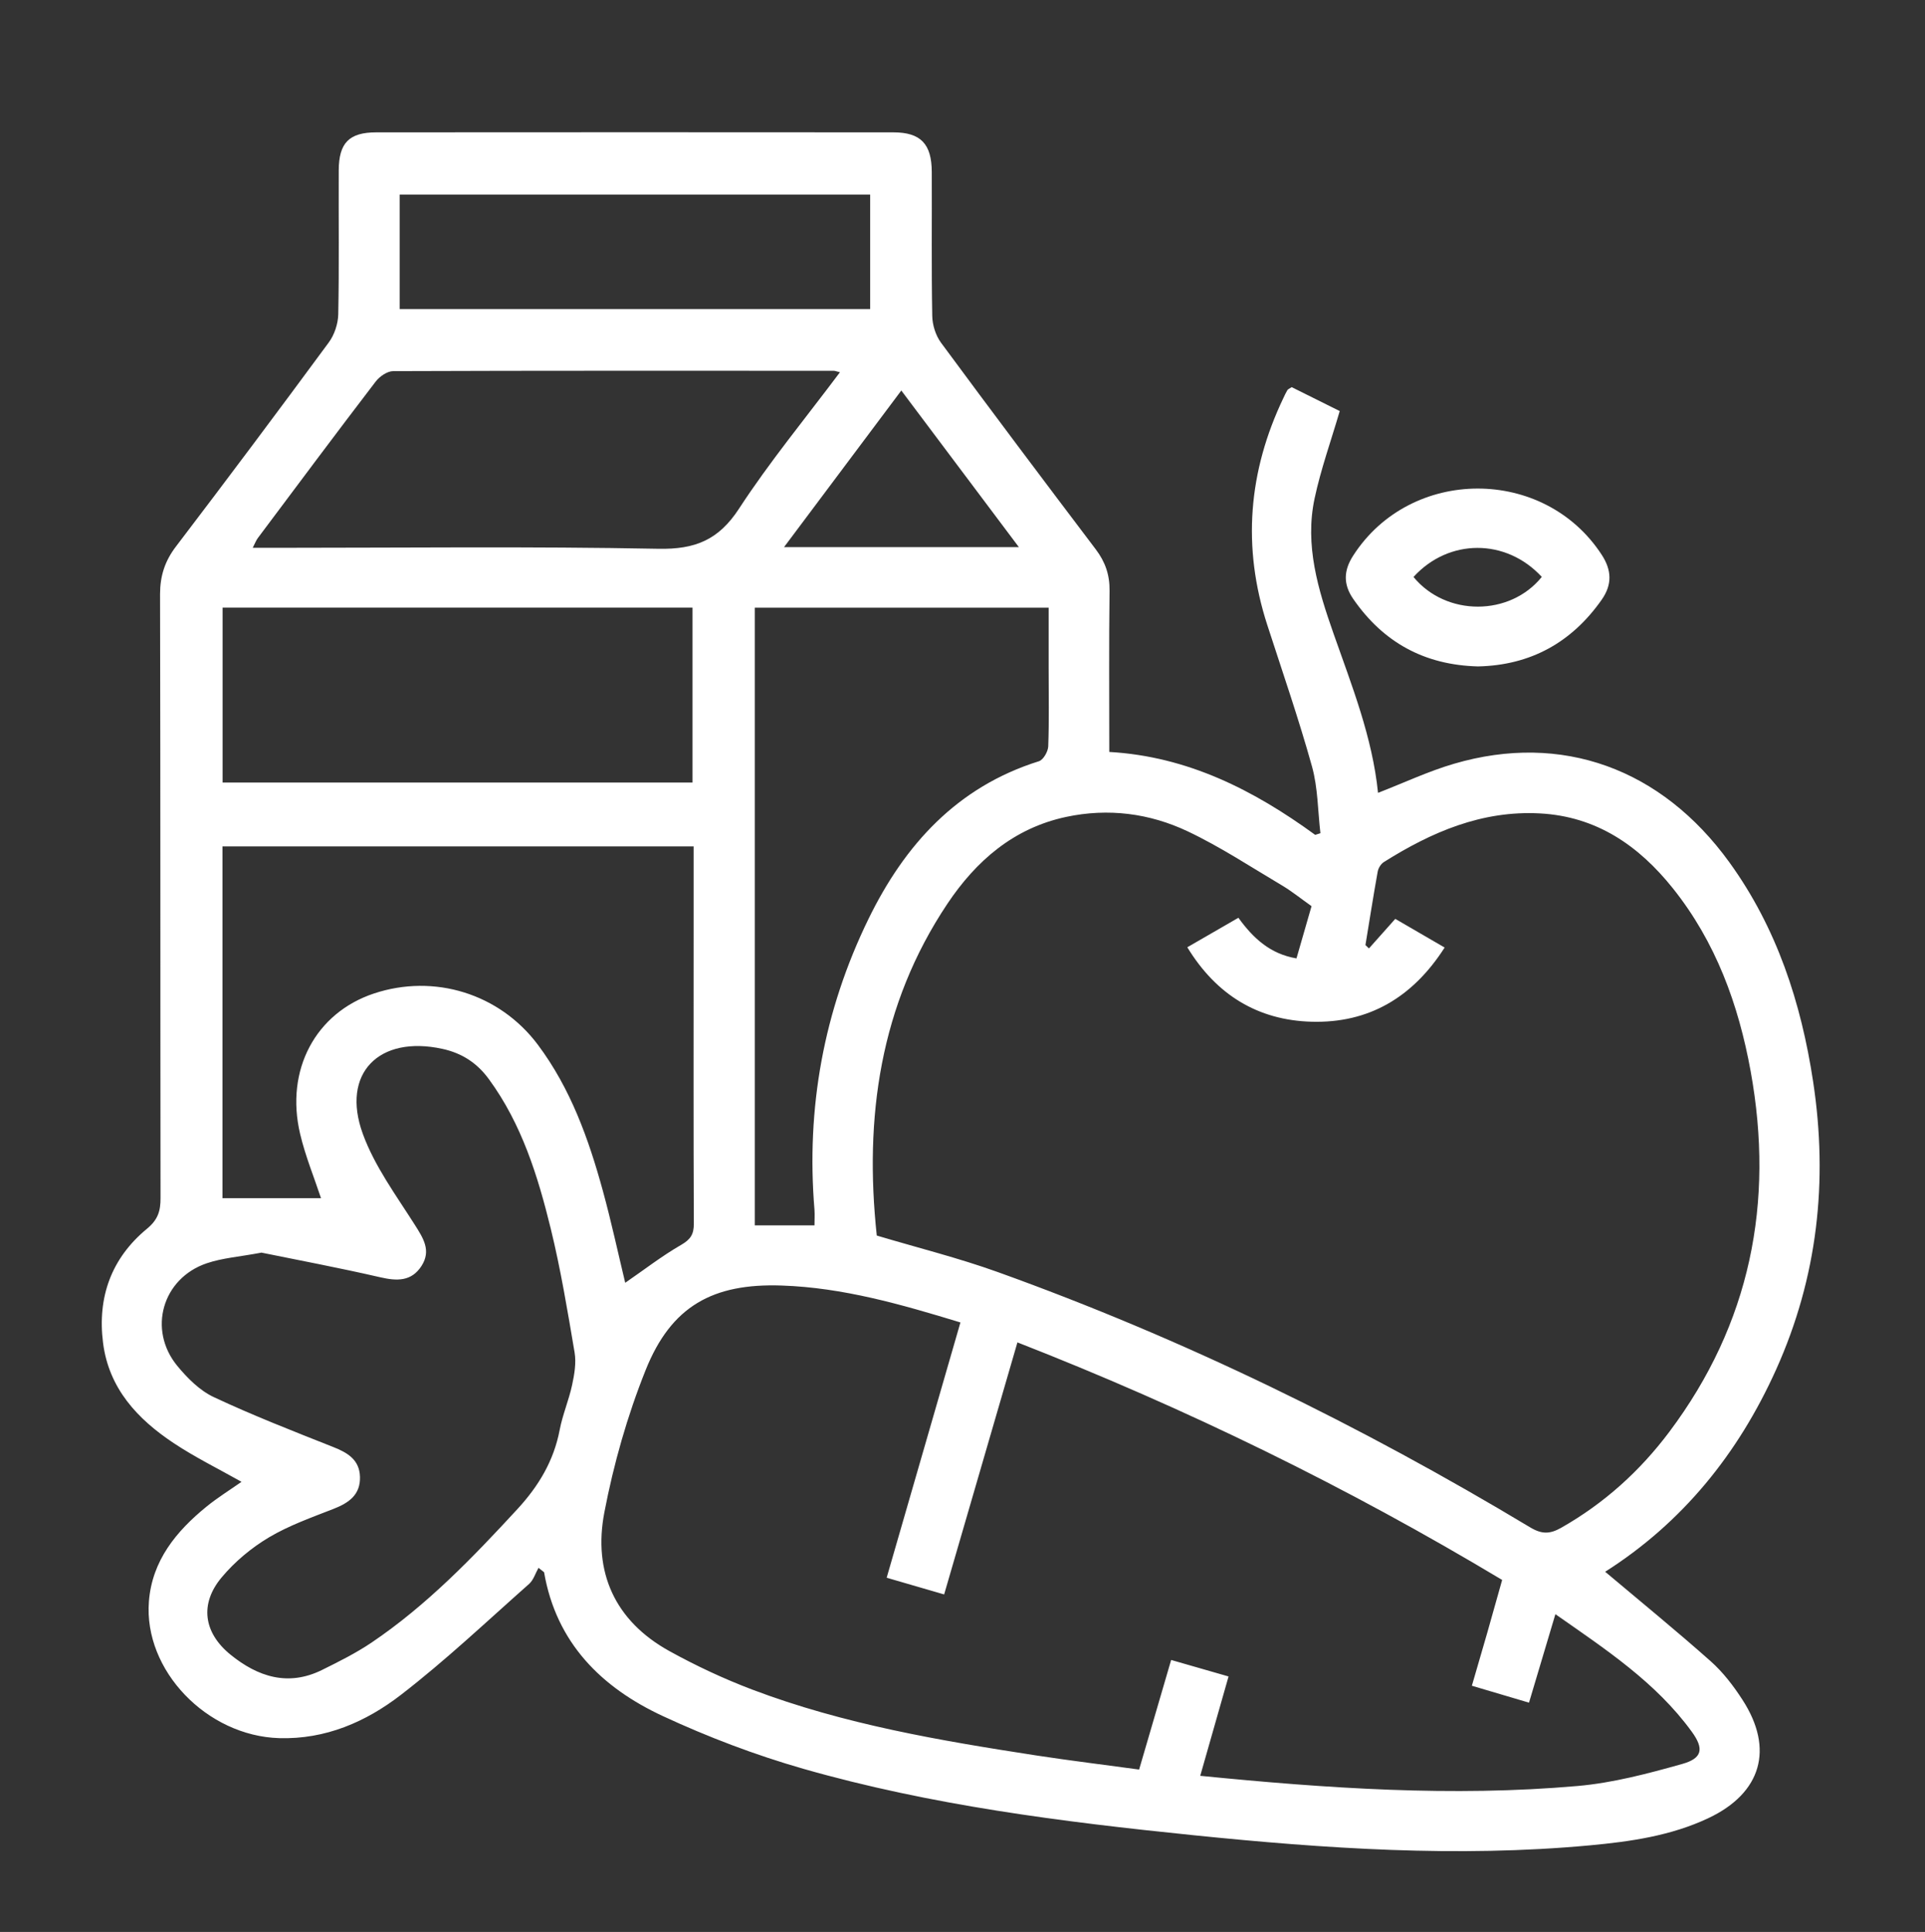 <?xml version="1.0" encoding="UTF-8"?><svg id="Livello_1" xmlns="http://www.w3.org/2000/svg" viewBox="0 0 280 281"><rect x="0" y="0" width="280" height="281" fill="#333333" stroke="none"/><defs><style>.cls-1{fill:#fff;}</style></defs><path class="cls-1" d="M233.49,228.62c5.13,4.32,10.33,8.56,15.34,13.01,1.8,1.6,3.32,3.59,4.63,5.62,4.62,7.14,2.74,13.54-4.93,17.18-5.47,2.59-11.38,3.43-17.32,3.98-19.27,1.78-38.46.47-57.63-1.48-19.12-1.95-38.2-4.36-56.73-9.66-6.98-2-13.85-4.61-20.44-7.67-8.91-4.14-15.5-10.63-17.27-20.92l-.81-.64c-.45.79-.73,1.77-1.37,2.34-6.16,5.45-12.15,11.13-18.65,16.14-5.08,3.92-10.96,6.49-17.7,6.29-10.51-.31-19.73-9.84-18.95-19.88.46-5.94,3.97-10.21,8.4-13.81,1.6-1.3,3.36-2.39,5.07-3.59-3.39-1.91-6.77-3.57-9.88-5.64-5.25-3.49-9.41-7.93-10.26-14.56-.85-6.65,1.21-12.34,6.39-16.61,1.6-1.32,1.98-2.59,1.97-4.47-.04-29.27,0-58.55-.07-87.82,0-2.66.7-4.83,2.32-6.95,7.49-9.83,14.89-19.72,22.22-29.67.82-1.11,1.35-2.71,1.38-4.09.14-6.98.04-13.96.07-20.94.02-4,1.5-5.53,5.48-5.53,25.06-.02,50.13-.02,75.19,0,3.98,0,5.58,1.68,5.59,5.77.03,6.98-.06,13.96.07,20.94.02,1.31.5,2.83,1.27,3.88,7.44,10.08,14.96,20.09,22.52,30.07,1.39,1.84,2.03,3.72,2,6.03-.1,7.73-.04,15.45-.04,23.43,11.39.65,21,5.54,29.95,12.06.25-.08.51-.16.76-.24-.38-3.24-.36-6.59-1.22-9.69-1.93-6.93-4.29-13.75-6.51-20.6-3.68-11.34-2.76-22.34,2.36-33.04.18-.38.35-.76.57-1.12.08-.13.26-.19.62-.43,2.33,1.16,4.78,2.38,6.99,3.48-1.28,4.37-2.75,8.46-3.65,12.68-1.47,6.83.51,13.31,2.75,19.69,2.66,7.58,5.65,15.06,6.47,23.16,3.77-1.46,7.34-3.15,11.08-4.24,15.63-4.57,30.14.67,40.03,14.35,6.9,9.54,10.44,20.42,12.18,31.91,2.19,14.44.65,28.45-5.39,41.87-5.52,12.26-13.66,22.29-24.86,29.4ZM190.78,131.81c-1.57-1.11-2.87-2.17-4.3-3.02-4.54-2.69-8.97-5.62-13.72-7.87-5.56-2.63-11.55-3.41-17.69-2.1-7.63,1.63-13.09,6.39-17.26,12.62-9.86,14.75-12.11,31.16-10.28,48.27,6.03,1.8,11.89,3.26,17.54,5.29,27.09,9.73,52.83,22.33,77.49,37.15,1.71,1.03,2.89.99,4.53.06,6.25-3.55,11.45-8.25,15.73-13.96,11.77-15.7,15.29-33.32,11.82-52.44-1.76-9.69-5.07-18.79-11.31-26.6-4.97-6.22-11.11-10.46-19.35-10.9-8.43-.45-15.75,2.71-22.68,7.07-.44.27-.82.89-.91,1.41-.64,3.55-1.19,7.11-1.78,10.67.17.16.34.33.51.49,1.22-1.37,2.43-2.73,3.83-4.3,2.21,1.28,4.64,2.69,7.18,4.17-4.67,7.3-11.09,11.02-19.35,10.79-7.78-.21-13.85-3.88-18.08-10.83,2.58-1.49,4.95-2.86,7.43-4.29,2.15,2.96,4.6,5.26,8.45,5.91.76-2.65,1.5-5.2,2.19-7.6ZM218.51,229.81c-22.52-13.51-45.98-24.98-70.52-34.56-3.57,12.28-7.09,24.38-10.66,36.66-2.92-.85-5.54-1.61-8.36-2.43,3.61-12.5,7.16-24.76,10.73-37.13-8.65-2.64-17.1-5.07-26-5.37-10-.34-16.06,2.98-19.79,12.3-2.66,6.64-4.65,13.65-6,20.68-1.67,8.67,1.51,15.79,9.44,20.18,3.87,2.14,7.93,4.04,12.07,5.61,13.33,5.05,27.31,7.42,41.32,9.58,4.95.76,9.92,1.36,14.95,2.05,1.57-5.37,3.07-10.5,4.66-15.94,2.83.81,5.52,1.58,8.35,2.4-1.41,4.95-2.74,9.64-4.12,14.45,18.46,1.83,36.66,3.08,54.89,1.48,5.13-.45,10.22-1.8,15.2-3.2,2.94-.82,3.22-2.2,1.41-4.69-5.23-7.2-12.54-11.99-19.84-17.1-1.34,4.5-2.58,8.65-3.84,12.87-2.9-.86-5.52-1.63-8.31-2.46.8-2.75,1.53-5.23,2.24-7.71.71-2.49,1.41-4.98,2.16-7.66ZM38,182.2c-3.18.6-5.65.77-7.92,1.54-6.47,2.19-8.62,9.66-4.29,14.93,1.47,1.78,3.27,3.59,5.31,4.54,5.67,2.66,11.52,4.94,17.35,7.25,2.11.83,3.84,1.86,3.91,4.34.08,2.61-1.61,3.79-3.83,4.66-3.19,1.25-6.48,2.41-9.41,4.15-2.55,1.52-4.96,3.53-6.86,5.8-3.25,3.86-2.66,8.07,1.27,11.26,3.97,3.22,8.37,4.66,13.3,2.23,2.47-1.22,4.97-2.47,7.25-4.01,8-5.41,14.65-12.31,21.16-19.37,3.1-3.36,5.31-7.03,6.17-11.55.42-2.21,1.34-4.33,1.81-6.54.33-1.53.61-3.19.36-4.7-1.02-6.03-2.02-12.09-3.47-18.02-1.88-7.67-4.22-15.21-8.98-21.72-1.7-2.34-3.89-3.8-6.77-4.43-9.23-2.02-14.79,3.55-11.59,12.35,1.71,4.71,4.84,8.94,7.56,13.23,1.25,1.97,2.41,3.75.99,5.98-1.47,2.29-3.58,2.22-6.01,1.66-5.95-1.37-11.95-2.5-17.3-3.59ZM100.88,123.11H32.36v51.16h14.33c-1-3.03-2.28-6.13-3.04-9.36-2.19-9.3,2.26-17.59,10.75-20.41,8.77-2.91,18.27.03,23.83,7.45,4.76,6.36,7.39,13.7,9.46,21.26,1.24,4.53,2.23,9.13,3.25,13.37,2.74-1.88,5.32-3.89,8.13-5.51,1.37-.79,1.86-1.54,1.85-3.09-.06-14.05-.03-28.1-.03-42.14,0-4.2,0-8.4,0-12.74ZM109.79,88.39v89.84h8.68c0-.77.05-1.52,0-2.26-1.23-14.81,1.35-28.97,7.85-42.3,5.26-10.78,12.88-19.22,24.8-22.95.63-.2,1.32-1.4,1.35-2.16.14-3.78.06-7.57.06-11.35,0-2.91,0-5.81,0-8.82h-42.74ZM32.38,88.38v25.44h68.35v-25.44H32.38ZM122.17,54.14c-.58-.14-.74-.21-.89-.21-21.36,0-42.72-.03-64.08.05-.87,0-1.98.77-2.55,1.51-5.77,7.54-11.45,15.16-17.14,22.76-.27.36-.43.81-.75,1.43h3.03c18.67,0,37.34-.22,56,.14,5.33.1,8.74-1.29,11.7-5.83,4.43-6.8,9.63-13.1,14.68-19.84ZM126.57,28.3H58.14v16.66h68.43v-16.66ZM148.2,79.58c-5.84-7.78-11.39-15.18-17.1-22.78-5.76,7.69-11.3,15.09-17.06,22.78h34.15Z"/><path class="cls-1" d="M214.98,96.93c-7.81-.2-13.79-3.51-18.15-9.82-1.46-2.11-1.41-4.12,0-6.3,8.33-12.95,27.76-13.01,36.15-.11,1.46,2.24,1.53,4.33,0,6.52-4.41,6.28-10.41,9.54-17.98,9.71ZM224.26,83.91c-5.2-5.63-13.53-5.62-18.66.01,4.73,5.76,14.02,5.75,18.66-.01Z"/></svg>